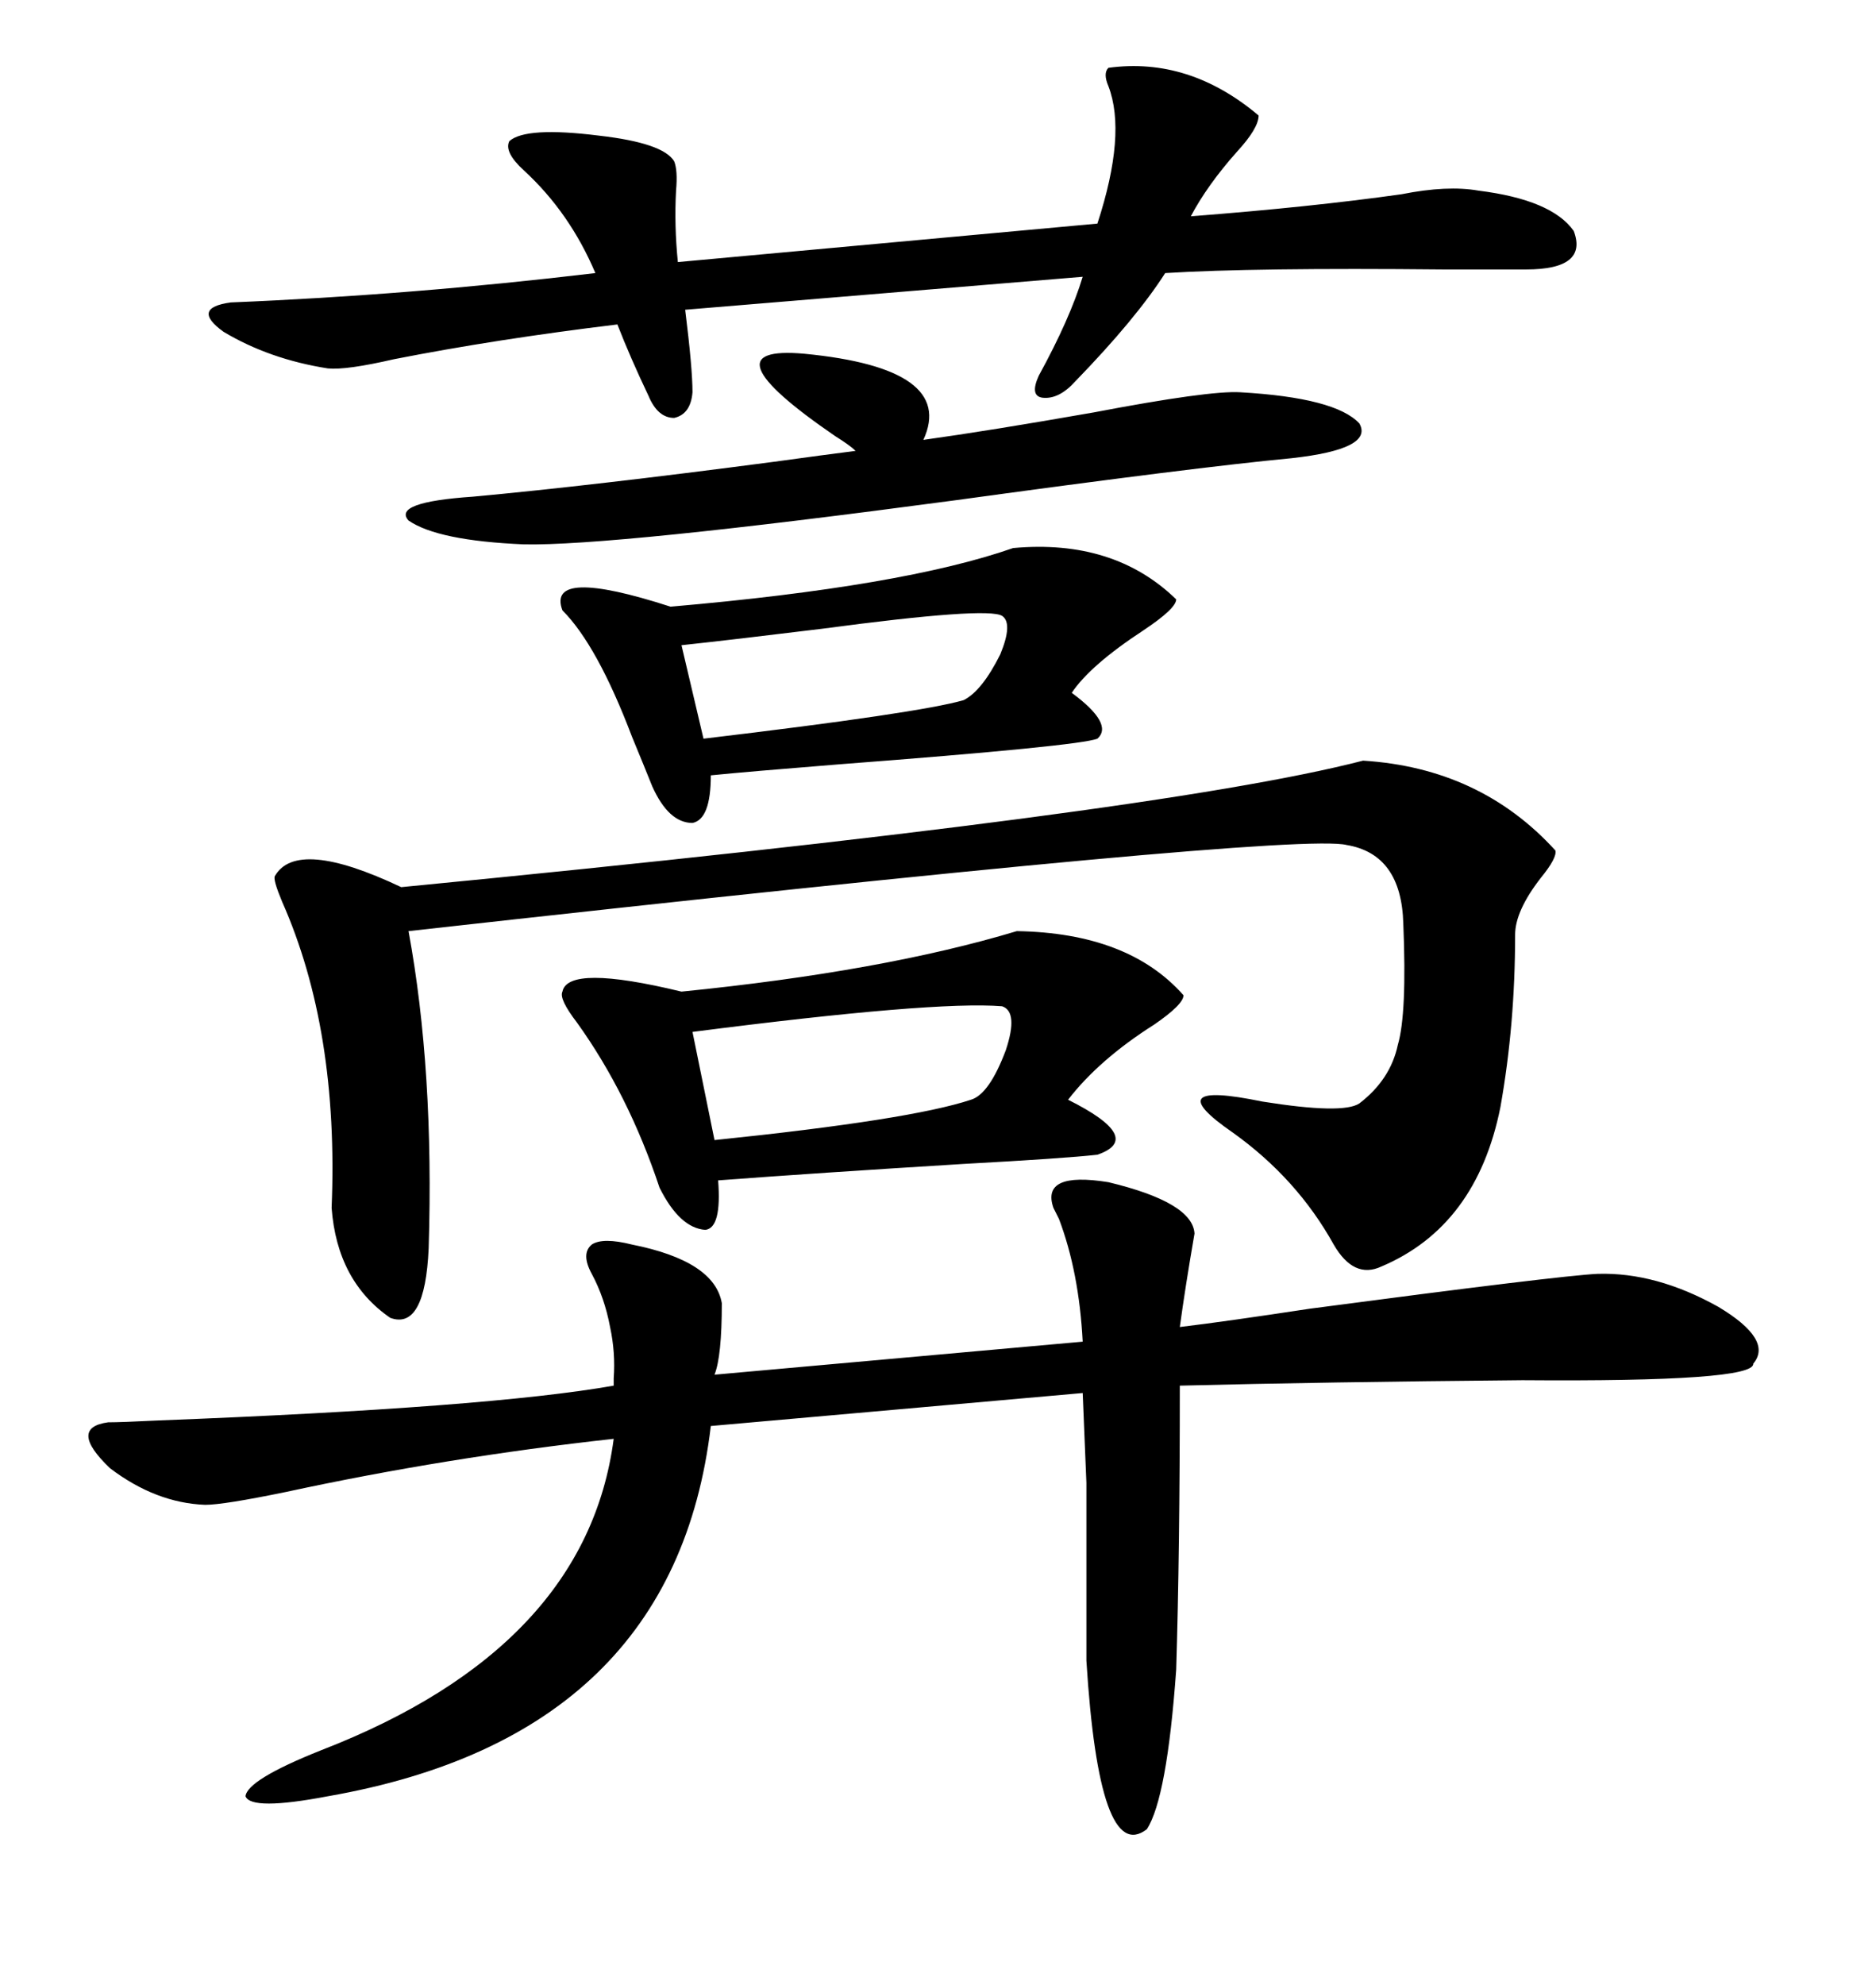 <svg xmlns="http://www.w3.org/2000/svg" xmlns:xlink="http://www.w3.org/1999/xlink" width="300" height="317.285"><path d="M168.46 193.07L168.46 193.07Q166.41 187.21 177.25 188.96L177.25 188.96Q190.72 192.19 191.02 197.17L191.02 197.17Q189.55 205.66 188.67 212.11L188.67 212.11Q196.00 211.23 209.47 209.18L209.47 209.18Q249.32 203.91 255.47 203.61L255.47 203.61Q264.84 203.32 274.80 208.89L274.80 208.89Q283.59 214.16 280.37 217.97L280.37 217.97Q280.66 220.90 243.46 220.61L243.46 220.61Q211.52 220.90 188.67 221.48L188.67 221.48Q188.67 248.14 188.09 266.89L188.09 266.89Q186.62 287.40 183.40 292.38L183.40 292.38Q175.78 298.24 173.73 265.43L173.73 265.43Q173.73 251.37 173.73 246.68L173.73 246.68Q173.73 240.53 173.73 237.01L173.73 237.01Q173.44 230.27 173.14 222.66L173.14 222.66L113.67 227.93Q107.81 277.44 52.44 287.11L52.44 287.11Q40.14 289.45 39.26 287.11L39.26 287.11Q39.55 284.47 51.27 279.79L51.27 279.79Q93.75 263.38 98.14 229.98L98.14 229.98Q71.48 232.91 45.70 238.48L45.70 238.48Q35.74 240.53 32.81 240.53L32.81 240.53Q24.90 240.23 17.58 234.67L17.58 234.67Q10.84 228.22 17.29 227.34L17.29 227.34Q19.34 227.34 25.20 227.05L25.20 227.05Q78.22 225 98.14 221.48L98.14 221.48Q98.14 220.90 98.14 220.31L98.14 220.31Q98.44 216.21 97.56 212.11L97.56 212.11Q96.68 207.42 94.63 203.61L94.63 203.61Q92.87 200.39 94.63 198.93L94.63 198.93Q96.39 197.75 101.07 198.93L101.07 198.93Q114.26 201.56 115.43 208.30L115.43 208.30Q115.43 216.80 114.26 219.73L114.26 219.73L173.14 214.45Q172.56 203.32 169.34 194.82L169.34 194.82Q168.75 193.65 168.46 193.07ZM217.97 121.58L217.97 121.58Q236.72 122.75 248.73 135.94L248.73 135.94Q249.02 137.11 246.39 140.33L246.39 140.33Q242.29 145.61 242.29 149.41L242.29 149.41Q242.29 163.77 239.94 176.95L239.94 176.95Q236.13 196.00 220.90 202.44L220.90 202.44Q216.50 204.49 213.28 198.93L213.28 198.93Q207.42 188.38 197.17 181.05L197.17 181.05Q184.86 172.56 201.86 176.07L201.86 176.07Q214.75 178.13 217.38 176.37L217.38 176.37Q222.36 172.56 223.54 166.99L223.54 166.99Q225 162.01 224.41 147.66L224.41 147.66Q224.12 136.52 215.33 135.06L215.33 135.06Q207.13 133.01 65.33 148.83L65.33 148.83Q69.43 171.09 68.55 199.51L68.55 199.51Q67.97 212.70 62.40 210.64L62.40 210.64Q53.91 204.79 53.03 193.07L53.03 193.07Q54.20 164.65 45.12 144.14L45.12 144.14Q43.65 140.63 43.95 140.04L43.95 140.04Q47.46 133.89 64.16 141.80L64.16 141.80Q185.16 130.08 217.97 121.58ZM177.25 10.84L177.25 10.84Q190.14 9.08 201.27 18.46L201.27 18.46Q201.27 20.51 197.75 24.32L197.75 24.32Q193.07 29.59 190.43 34.57L190.43 34.57Q209.47 33.11 224.12 31.05L224.12 31.05Q231.45 29.59 236.43 30.47L236.43 30.47Q248.14 31.93 251.66 36.91L251.66 36.91Q254.00 43.07 244.04 43.07L244.04 43.07Q239.94 43.07 230.86 43.07L230.86 43.07Q200.39 42.77 186.33 43.65L186.33 43.65Q181.64 50.98 171.97 60.94L171.97 60.94Q169.34 63.87 166.70 63.57L166.70 63.57Q164.65 63.28 166.11 60.06L166.11 60.06Q171.09 50.98 173.14 44.24L173.14 44.24L109.57 49.51Q110.74 58.89 110.74 62.70L110.74 62.70Q110.45 66.21 107.81 66.80L107.81 66.80Q105.18 66.80 103.71 63.28L103.71 63.28Q100.78 57.13 98.73 51.86L98.73 51.86Q79.39 54.20 62.99 57.42L62.99 57.42Q55.37 59.18 52.44 58.89L52.44 58.89Q43.07 57.42 35.74 53.03L35.74 53.03Q30.47 49.22 36.91 48.34L36.91 48.34Q65.63 47.17 95.21 43.65L95.21 43.65Q91.11 33.98 83.79 27.25L83.79 27.25Q80.57 24.32 81.45 22.56L81.45 22.56Q84.08 20.21 95.80 21.68L95.80 21.68Q106.05 22.85 107.81 25.78L107.81 25.78Q108.40 27.25 108.11 30.47L108.11 30.47Q107.81 36.04 108.40 41.89L108.40 41.89L175.49 35.74Q180.18 21.39 177.25 13.77L177.25 13.77Q176.37 11.72 177.25 10.84ZM162.60 148.83L162.60 148.83Q180.47 149.12 189.26 159.08L189.26 159.08Q189.26 160.55 184.57 163.77L184.57 163.77Q175.78 169.34 170.80 175.78L170.80 175.78Q183.11 181.93 175.49 184.57L175.49 184.57Q170.21 185.16 154.10 186.04L154.10 186.04Q130.37 187.50 114.84 188.67L114.84 188.67Q115.43 196.29 112.79 196.58L112.79 196.58Q108.69 196.29 105.47 189.84L105.47 189.84Q100.49 174.90 92.29 163.48L92.29 163.48Q89.36 159.67 89.94 158.50L89.94 158.50Q90.82 154.10 108.98 158.50L108.98 158.50Q141.21 155.27 162.60 148.83ZM162.01 87.60L162.01 87.60Q178.13 86.13 188.09 95.80L188.09 95.80Q188.09 97.27 182.81 100.78L182.81 100.78Q174.32 106.35 171.39 110.74L171.39 110.74Q178.13 115.72 175.49 118.07L175.49 118.07Q172.56 119.24 134.18 122.17L134.18 122.17Q119.53 123.34 113.67 123.93L113.67 123.93Q113.67 130.96 110.74 131.54L110.74 131.54Q106.93 131.54 104.30 125.68L104.30 125.68Q103.13 122.75 101.07 117.77L101.07 117.77Q95.51 103.13 89.94 97.56L89.94 97.56Q87.30 90.53 107.23 96.97L107.23 96.97Q144.43 93.75 162.01 87.60ZM147.66 70.31L147.66 70.31Q158.20 68.85 174.90 65.92L174.90 65.92Q193.36 62.40 198.34 62.70L198.34 62.70Q213.57 63.57 217.38 67.68L217.38 67.68Q219.73 71.78 206.54 73.24L206.54 73.24Q191.02 74.71 152.64 79.98L152.64 79.98Q97.85 87.30 83.79 87.01L83.79 87.01Q70.02 86.43 65.33 83.20L65.33 83.20Q62.70 80.27 75.59 79.39L75.59 79.39Q94.63 77.64 123.63 73.83L123.63 73.83Q132.13 72.66 136.82 72.07L136.82 72.07Q135.94 71.19 133.59 69.73L133.59 69.73Q112.21 55.08 128.61 56.54L128.61 56.54Q152.93 58.89 147.66 70.31ZM160.25 160.84L160.25 160.84Q149.41 159.96 110.74 164.94L110.74 164.94L114.26 182.23Q145.61 179.00 155.27 175.78L155.27 175.78Q158.20 174.90 160.84 167.87L160.84 167.87Q162.89 161.72 160.25 160.84ZM160.25 98.44L160.25 98.44Q157.91 96.97 131.54 100.49L131.54 100.49Q117.19 102.25 108.98 103.13L108.98 103.13L112.50 118.07Q147.07 113.96 154.10 111.91L154.10 111.91Q157.03 110.45 159.96 104.59L159.96 104.59Q162.01 99.61 160.25 98.44Z"/></svg>